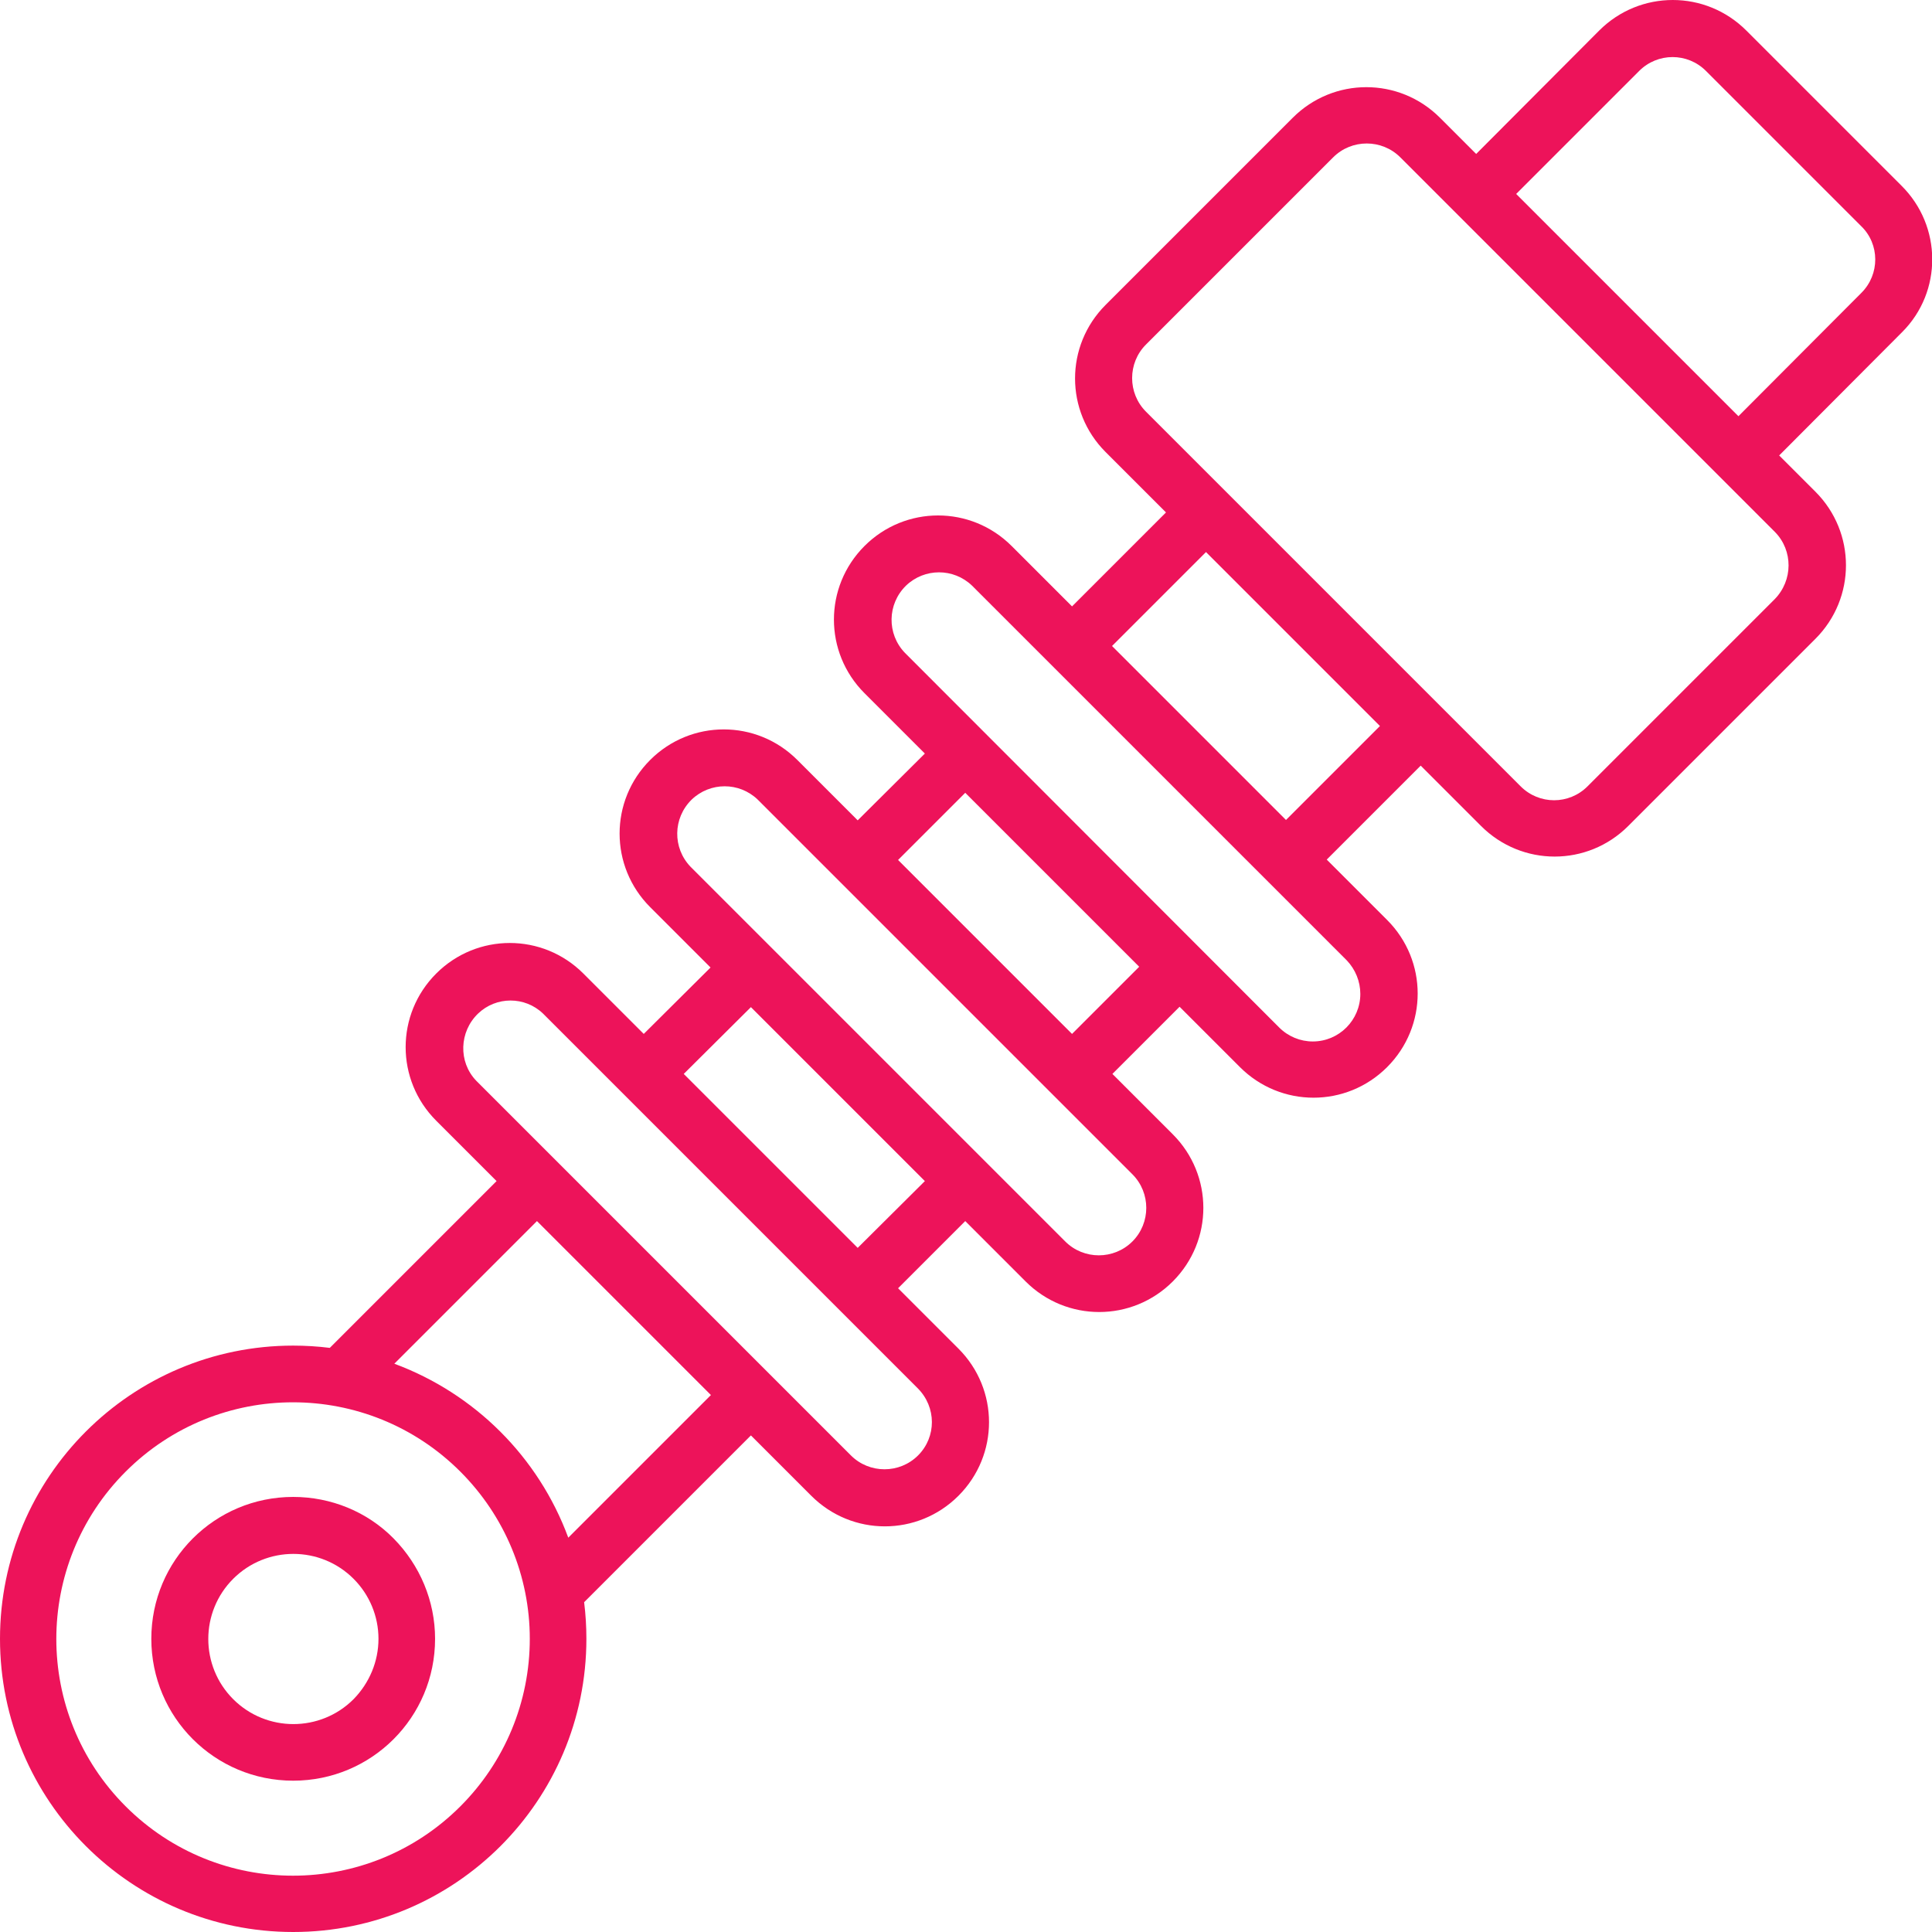 <?xml version="1.0" encoding="utf-8"?>
<!-- Generator: Adobe Illustrator 25.2.3, SVG Export Plug-In . SVG Version: 6.00 Build 0)  -->
<svg version="1.1" id="OBJECT" xmlns="http://www.w3.org/2000/svg" xmlns:xlink="http://www.w3.org/1999/xlink" x="0px" y="0px"
	 viewBox="0 0 512 512" style="enable-background:new 0 0 512 512;" xml:space="preserve">
<style type="text/css">
	.st0{fill:#ED135A;}
</style>
<path class="st0" d="M503.9,49.2L462.8,8.1c-10.8-10.8-28.2-10.8-39,0c0,0,0,0,0,0l-32.6,32.7l-9.6-9.6c-10.8-10.8-28.2-10.8-39,0
	L293,80.8c-10.8,10.8-10.8,28.2,0,39l16,16l-24.9,24.9l-16-16c-10.8-10.8-28.2-10.8-39,0s-10.8,28.2,0,39l16,16l-17.8,17.7l-16-16
	c-10.8-10.8-28.2-10.8-39,0s-10.8,28.2,0,39l16,16L170.6,274l-16-16c-10.8-10.8-28.2-10.8-39,0c-10.8,10.8-10.8,28.2,0,39l16,16
	l-44.2,44.2c-3.2-0.4-6.5-0.6-9.7-0.6C34.8,356.6,0,391.4,0,434.3S34.8,512,77.7,512s77.7-34.8,77.7-77.7l0,0c0-3.3-0.2-6.5-0.6-9.7
	l44.2-44.2l16,16c10.8,10.8,28.2,10.8,39,0l0,0c10.8-10.8,10.8-28.2,0-39l-16-16l17.8-17.8l16,16c10.8,10.8,28.2,10.8,39,0l0,0
	c10.8-10.8,10.8-28.2,0-39l-16-16l17.8-17.8l16,16c10.8,10.8,28.2,10.8,39,0l0,0c10.8-10.8,10.8-28.2,0-39c0,0,0,0,0,0l-16-16
	l24.9-24.9l16,16l0,0c10.8,10.8,28.2,10.8,39,0c0,0,0,0,0,0l49.6-49.6c10.8-10.8,10.8-28.2,0-39c0,0,0,0,0,0l-9.6-9.6l32.6-32.7
	C514.8,77.3,514.7,59.9,503.9,49.2z M122,478.7L122,478.7c-24.5,24.5-64.2,24.5-88.7,0c-24.5-24.5-24.5-64.2,0-88.7
	s64.2-24.5,88.7,0c11.8,11.8,18.4,27.7,18.4,44.3C140.4,451,133.8,466.9,122,478.7z M150.6,407.5c-7.9-21.4-24.8-38.2-46.1-46.1
	l37.8-37.8l46.1,46.1L150.6,407.5z M243.3,385.7L243.3,385.7c-4.9,4.9-12.9,4.9-17.8,0l-99.3-99.3c-4.8-5-4.5-13,0.5-17.8
	c4.8-4.6,12.4-4.6,17.2,0l99.3,99.3C248.2,372.9,248.2,380.8,243.3,385.7L243.3,385.7z M227.3,330.7l-46.1-46.1l17.8-17.7l46.1,46.1
	L227.3,330.7z M300.1,329c-4.9,4.9-12.9,4.9-17.8,0L183,229.7c-4.8-5-4.7-12.9,0.3-17.8c4.9-4.7,12.6-4.7,17.5,0l99.3,99.3
	C305,316.1,305,324.1,300.1,329z M284.1,274L238,227.9l17.8-17.8l46.1,46.1L284.1,274z M360.5,263.4c0,6.9-5.6,12.6-12.6,12.6
	c-3.3,0-6.5-1.3-8.9-3.7L239.8,173c-4.8-5-4.7-12.9,0.3-17.8c4.9-4.7,12.6-4.7,17.5,0l99.3,99.3
	C359.2,256.9,360.5,260.1,360.5,263.4L360.5,263.4z M340.8,217.3l-46.1-46.1l24.9-24.9l46.1,46.1L340.8,217.3z M470.3,158.8
	l-49.6,49.6c-4.9,4.9-12.8,4.9-17.7,0c0,0,0,0,0,0l0,0l-99.3-99.3c-4.9-4.9-4.9-12.9,0-17.8l49.6-49.6c4.9-4.9,12.9-4.9,17.8,0
	l99.3,99.3C475.2,145.9,475.2,153.8,470.3,158.8C470.3,158.8,470.3,158.8,470.3,158.8L470.3,158.8z M493.3,77.6l-32.6,32.7
	l-58.9-58.9l32.6-32.6c4.9-4.9,12.8-4.9,17.7,0c0,0,0,0,0,0l41.1,41.1C498.2,64.7,498.2,72.7,493.3,77.6z"/>
<path class="st0" d="M77.7,396.7c-20.8,0-37.6,16.8-37.6,37.6c0,20.8,16.8,37.6,37.6,37.6s37.6-16.8,37.6-37.6c0-10-4-19.5-11-26.6
	C97.3,400.6,87.7,396.7,77.7,396.7z M93.7,450.3c-8.8,8.8-23.1,8.8-31.9,0s-8.8-23.1,0-31.9c8.8-8.8,23.1-8.8,31.9,0
	c4.2,4.2,6.6,9.9,6.6,15.9C100.3,440.3,97.9,446,93.7,450.3L93.7,450.3z"/>
</svg>
